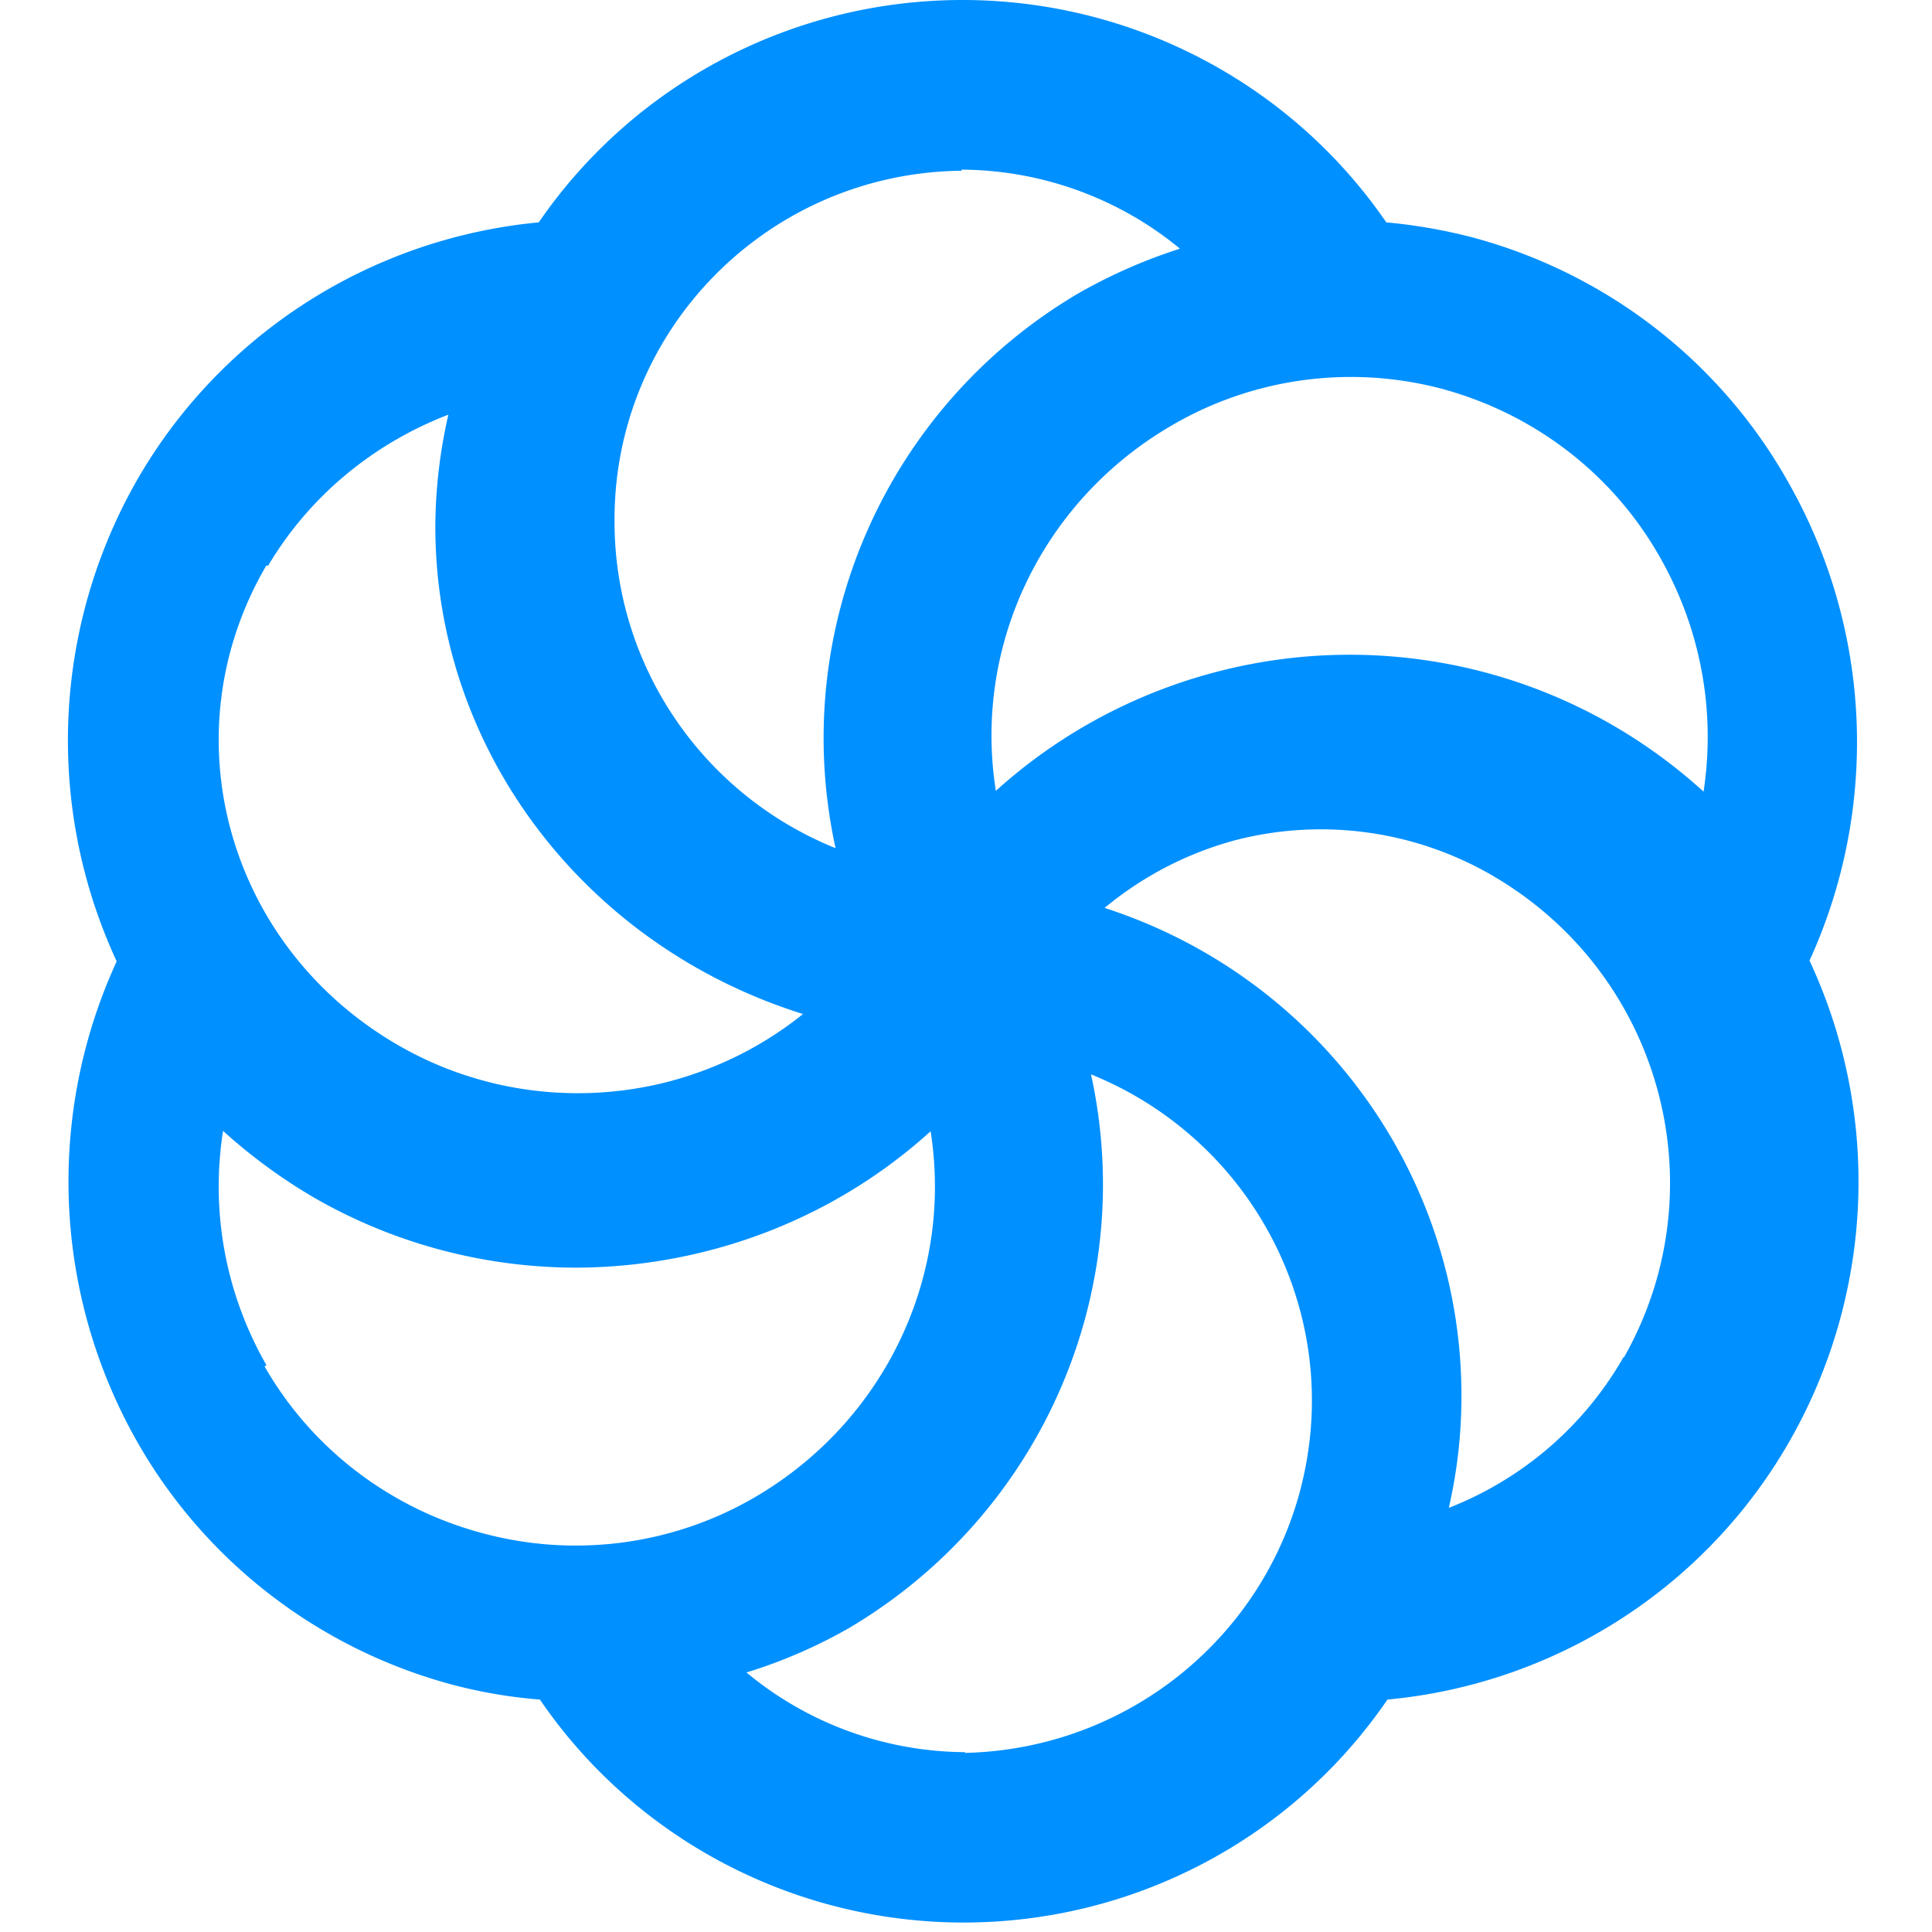 <svg xmlns="http://www.w3.org/2000/svg" viewBox="0 0 512 512">
    <title stroke="none" fill="#ffffff" stroke-width="1px">SendinBlue</title>
    <path d="M473.722 127.464c-18.027-31.901-48.272-55.215-83.865-64.647a142.257 142.257 0 0 0-22.471-3.885C342.065 22.06 300.026 0 255.08 0c-44.944 0-86.983 22.06-112.304 58.932C98.157 63.142 58.4 88.68 36.24 127.365a139.082 139.082 0 0 0-5.316 127.402 139.674 139.674 0 0 0 5.316 127.104c18.053 31.879 48.287 55.184 83.865 64.647a130.245 130.245 0 0 0 22.973 3.885c25.261 36.958 67.322 59.087 112.304 59.087 44.983 0 87.043-22.13 112.305-59.087 44.638-4.161 84.414-29.71 106.536-68.433a138.588 138.588 0 0 0 5.317-127.402 139.379 139.379 0 0 0-5.818-127.104zm-33.861 20.14c10.8 18.89 14.88 40.769 11.6 62.186a140.27 140.27 0 0 0-24.015-17.568c-31.777-18.423-69.787-23.497-105.428-14.074-21.674 5.722-41.612 16.51-58.107 31.442-6.093-38.506 12.271-76.783 46.404-96.722 21.403-12.61 47.09-16.21 71.235-9.981 24.815 6.533 45.86 22.673 58.31 44.717zM254.813 44.955c21.153.117 41.612 7.52 57.892 20.948a140.215 140.215 0 0 0-27.272 12.04c-50.843 30.193-76.605 89.302-63.996 146.832-35.486-14.33-58.666-48.648-58.581-86.729-.22-50.807 40.858-92.26 91.957-92.797v-.294zM71.075 149.893c10.763-18.148 27.595-32.249 47.752-40.003a134.308 134.308 0 0 0-3.455 29.342c-.174 58.952 39.193 111.274 97.433 129.495-10.376 8.36-22.506 14.466-35.56 17.898-24.037 6.26-49.683 2.91-71.118-9.291-45.903-26.087-61.706-82.724-35.56-127.441h.508zm-.458 211.901c-10.82-18.85-14.87-40.716-11.503-62.094a144.971 144.971 0 0 0 23.922 17.57c21.096 12.2 45.136 18.646 69.627 18.668a142.451 142.451 0 0 0 35.831-4.692c21.69-5.7 41.64-16.493 58.125-31.446 6.072 38.511-12.239 76.793-46.316 96.835-21.417 12.59-47.102 16.188-71.256 9.983-25.019-6.331-46.312-22.417-58.939-44.524l.51-.3zm185.12 102.546c-21.194-.131-41.677-7.601-57.917-21.121a133.872 133.872 0 0 0 27.284-11.832c50.865-30.16 76.638-89.204 64.024-146.672 41.267 16.713 65.055 59.88 56.975 103.392-8.08 43.51-45.809 75.421-90.366 76.428v-.195zm174.56-104.781c-10.365 18.23-26.73 32.368-46.35 40.041a132.315 132.315 0 0 0 3.353-29.37c.138-58.999-38.063-111.355-94.575-129.62a91.453 91.453 0 0 1 34.516-17.915c23.401-6.086 48.285-2.557 69.033 9.79 44.263 26.268 59.358 82.778 34.024 127.368v-.294z" stroke="none" fill="#0090FF" stroke-width="1px"></path>
</svg>

